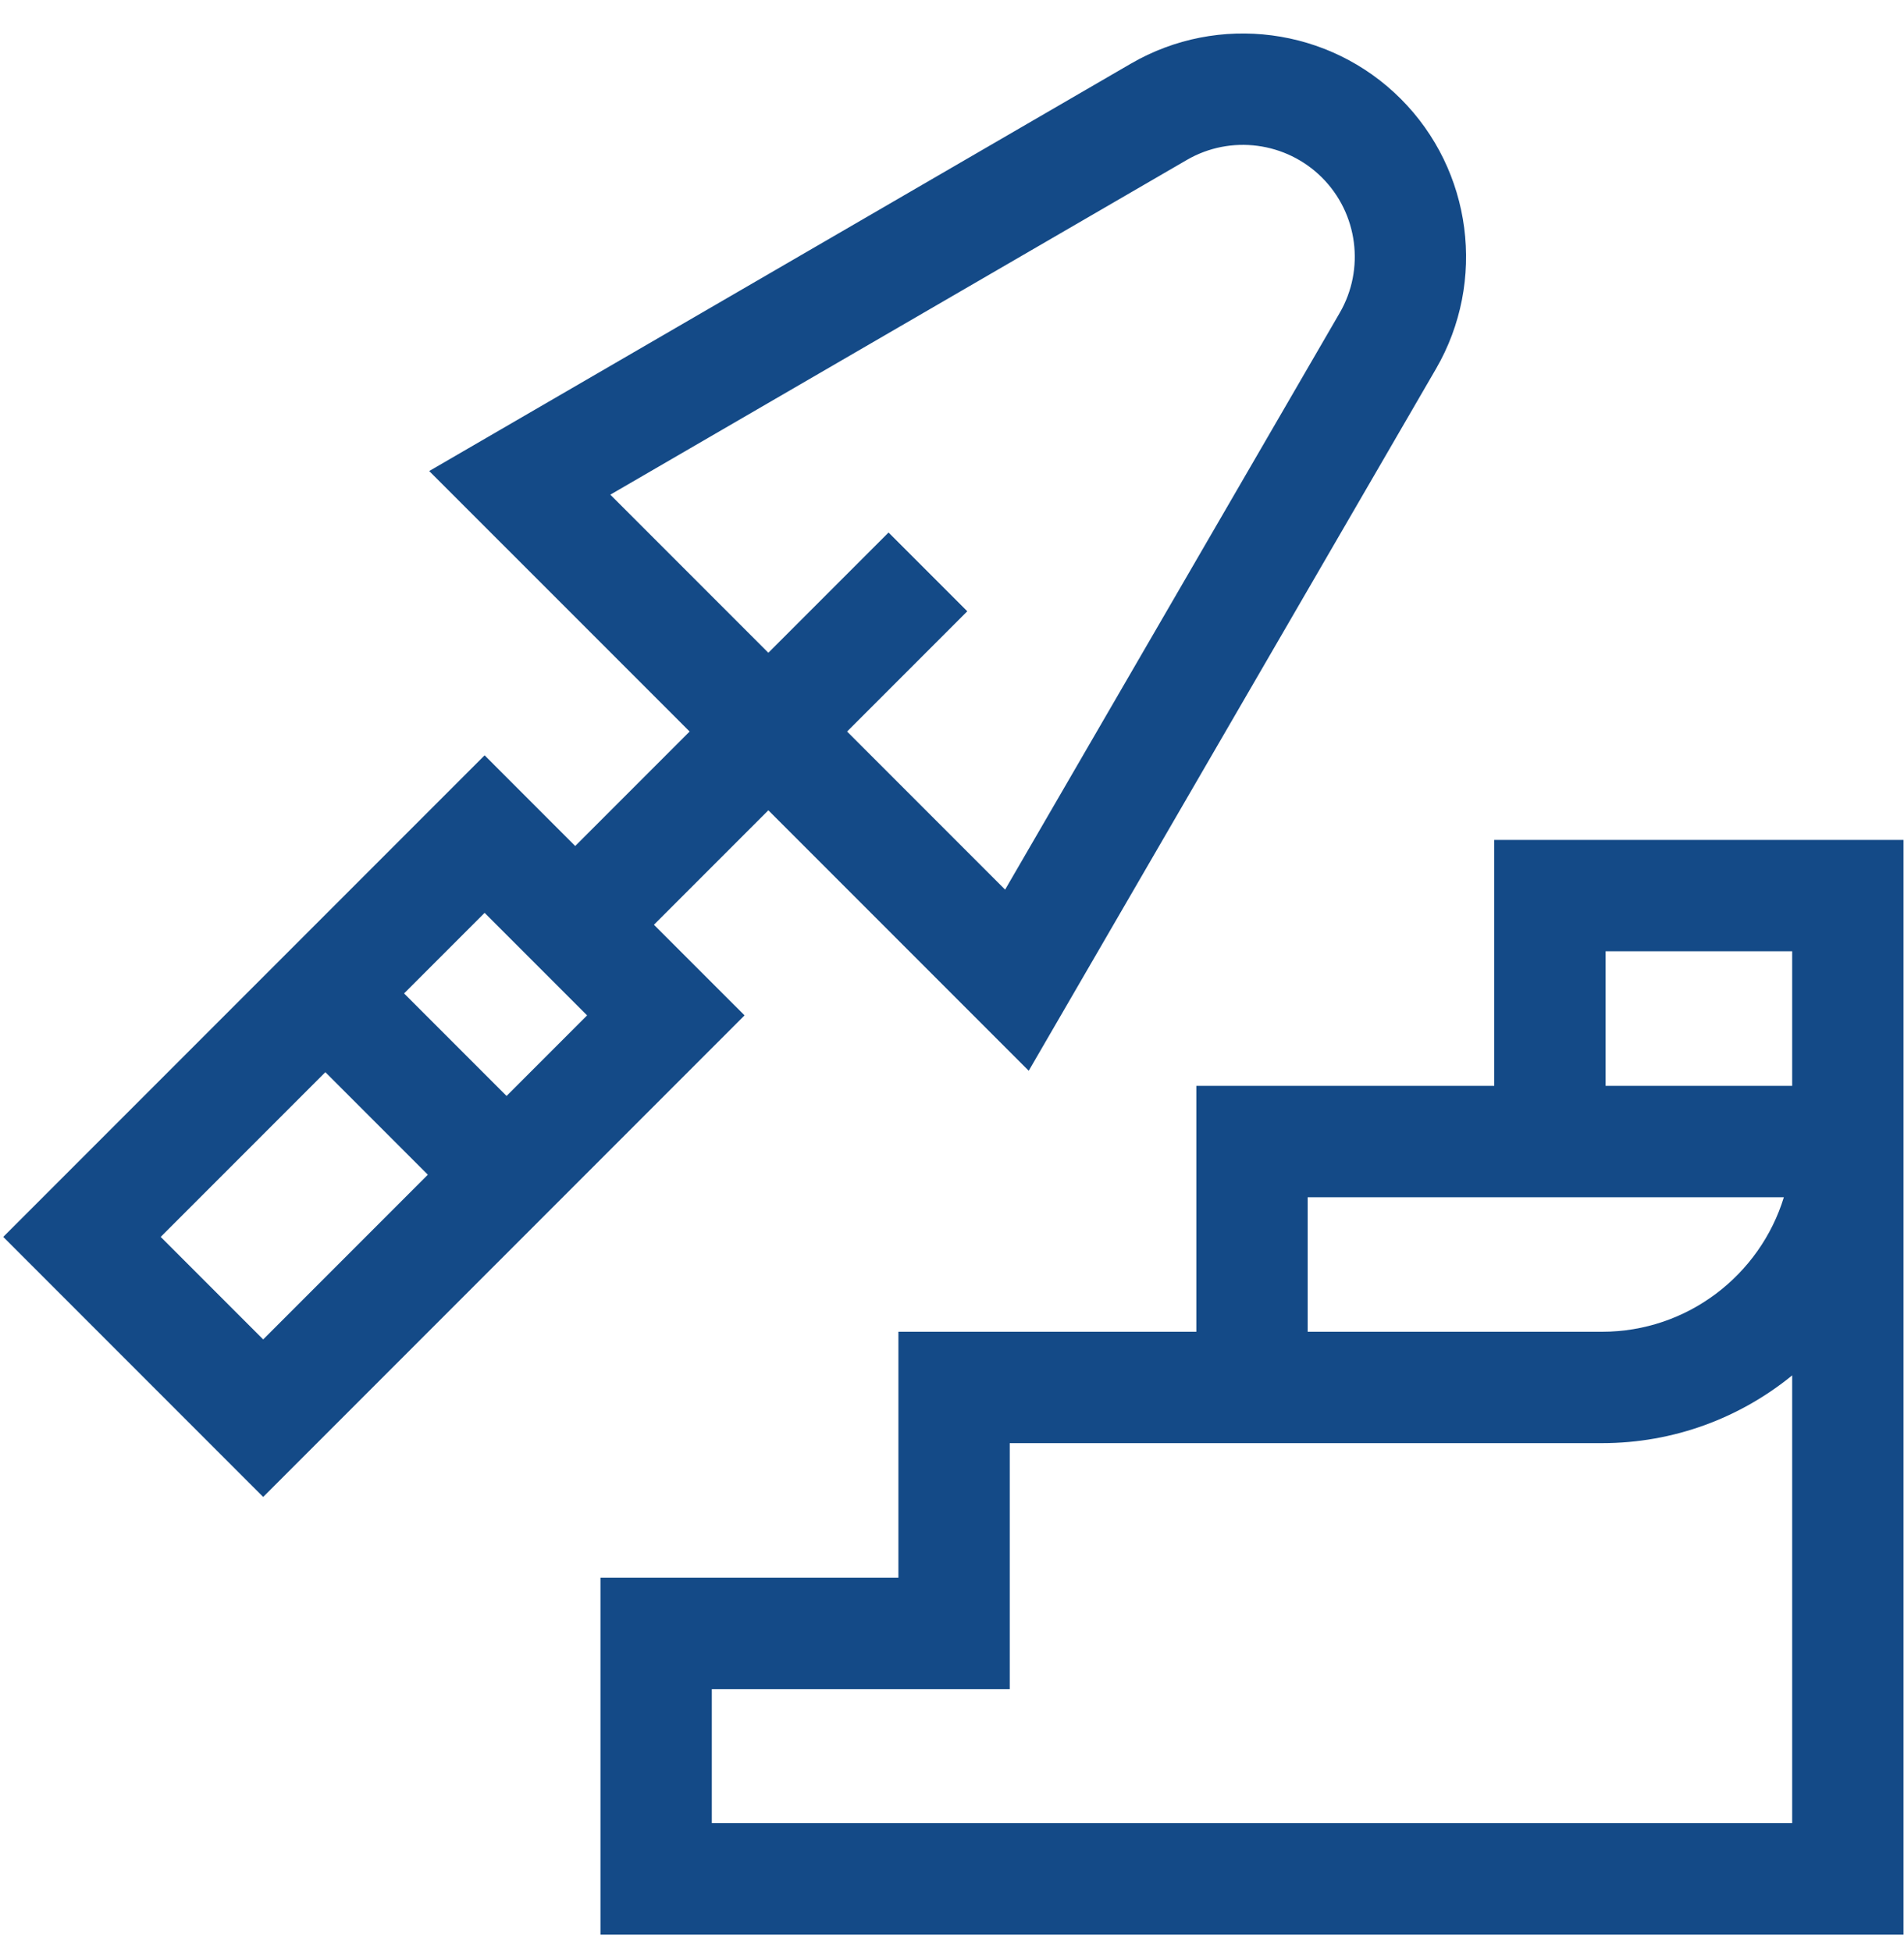 <svg xmlns="http://www.w3.org/2000/svg" width="40" height="41" viewBox="0 0 40 41" fill="none"><g clip-path="url(#clip0_1_505)"><path d="M13.738 19.42L16.142 17.016L21.612 22.486L30.168 7.745C31.233 5.908 30.929 3.577 29.428 2.076C27.927 0.574 25.596 0.27 23.759 1.336L9.017 9.892L14.488 15.362L12.084 17.766L10.181 15.862L0.068 25.975L5.529 31.436L15.642 21.323L13.738 19.42ZM12.822 10.388L24.933 3.359C25.853 2.825 27.021 2.978 27.774 3.73C28.526 4.482 28.679 5.65 28.145 6.571L21.116 18.682L17.796 15.362L20.321 12.837L18.667 11.183L16.142 13.708L12.822 10.388ZM3.376 25.975L6.835 22.516L8.988 24.669L5.529 28.128L3.376 25.975ZM10.642 23.015L8.489 20.862L10.181 19.17L12.334 21.323L10.642 23.015Z" fill="#144A87"></path><path d="M31.392 17.638V22.803H25.133V27.967H18.874V33.132H12.615V40.626H39.99V17.638H31.392ZM27.472 25.142H37.476C36.975 26.776 35.452 27.967 33.656 27.967H27.472V25.142ZM14.954 38.286V35.471H21.213V30.306H33.656C35.17 30.306 36.56 29.772 37.651 28.883V38.286H14.954ZM33.731 22.803V19.977H37.651V22.803H33.731Z" fill="#144A87"></path></g><defs><clipPath id="clip0_1_505"><rect width="39.922" height="40" fill="white" transform="translate(0.068 0.682)"></rect></clipPath></defs></svg>